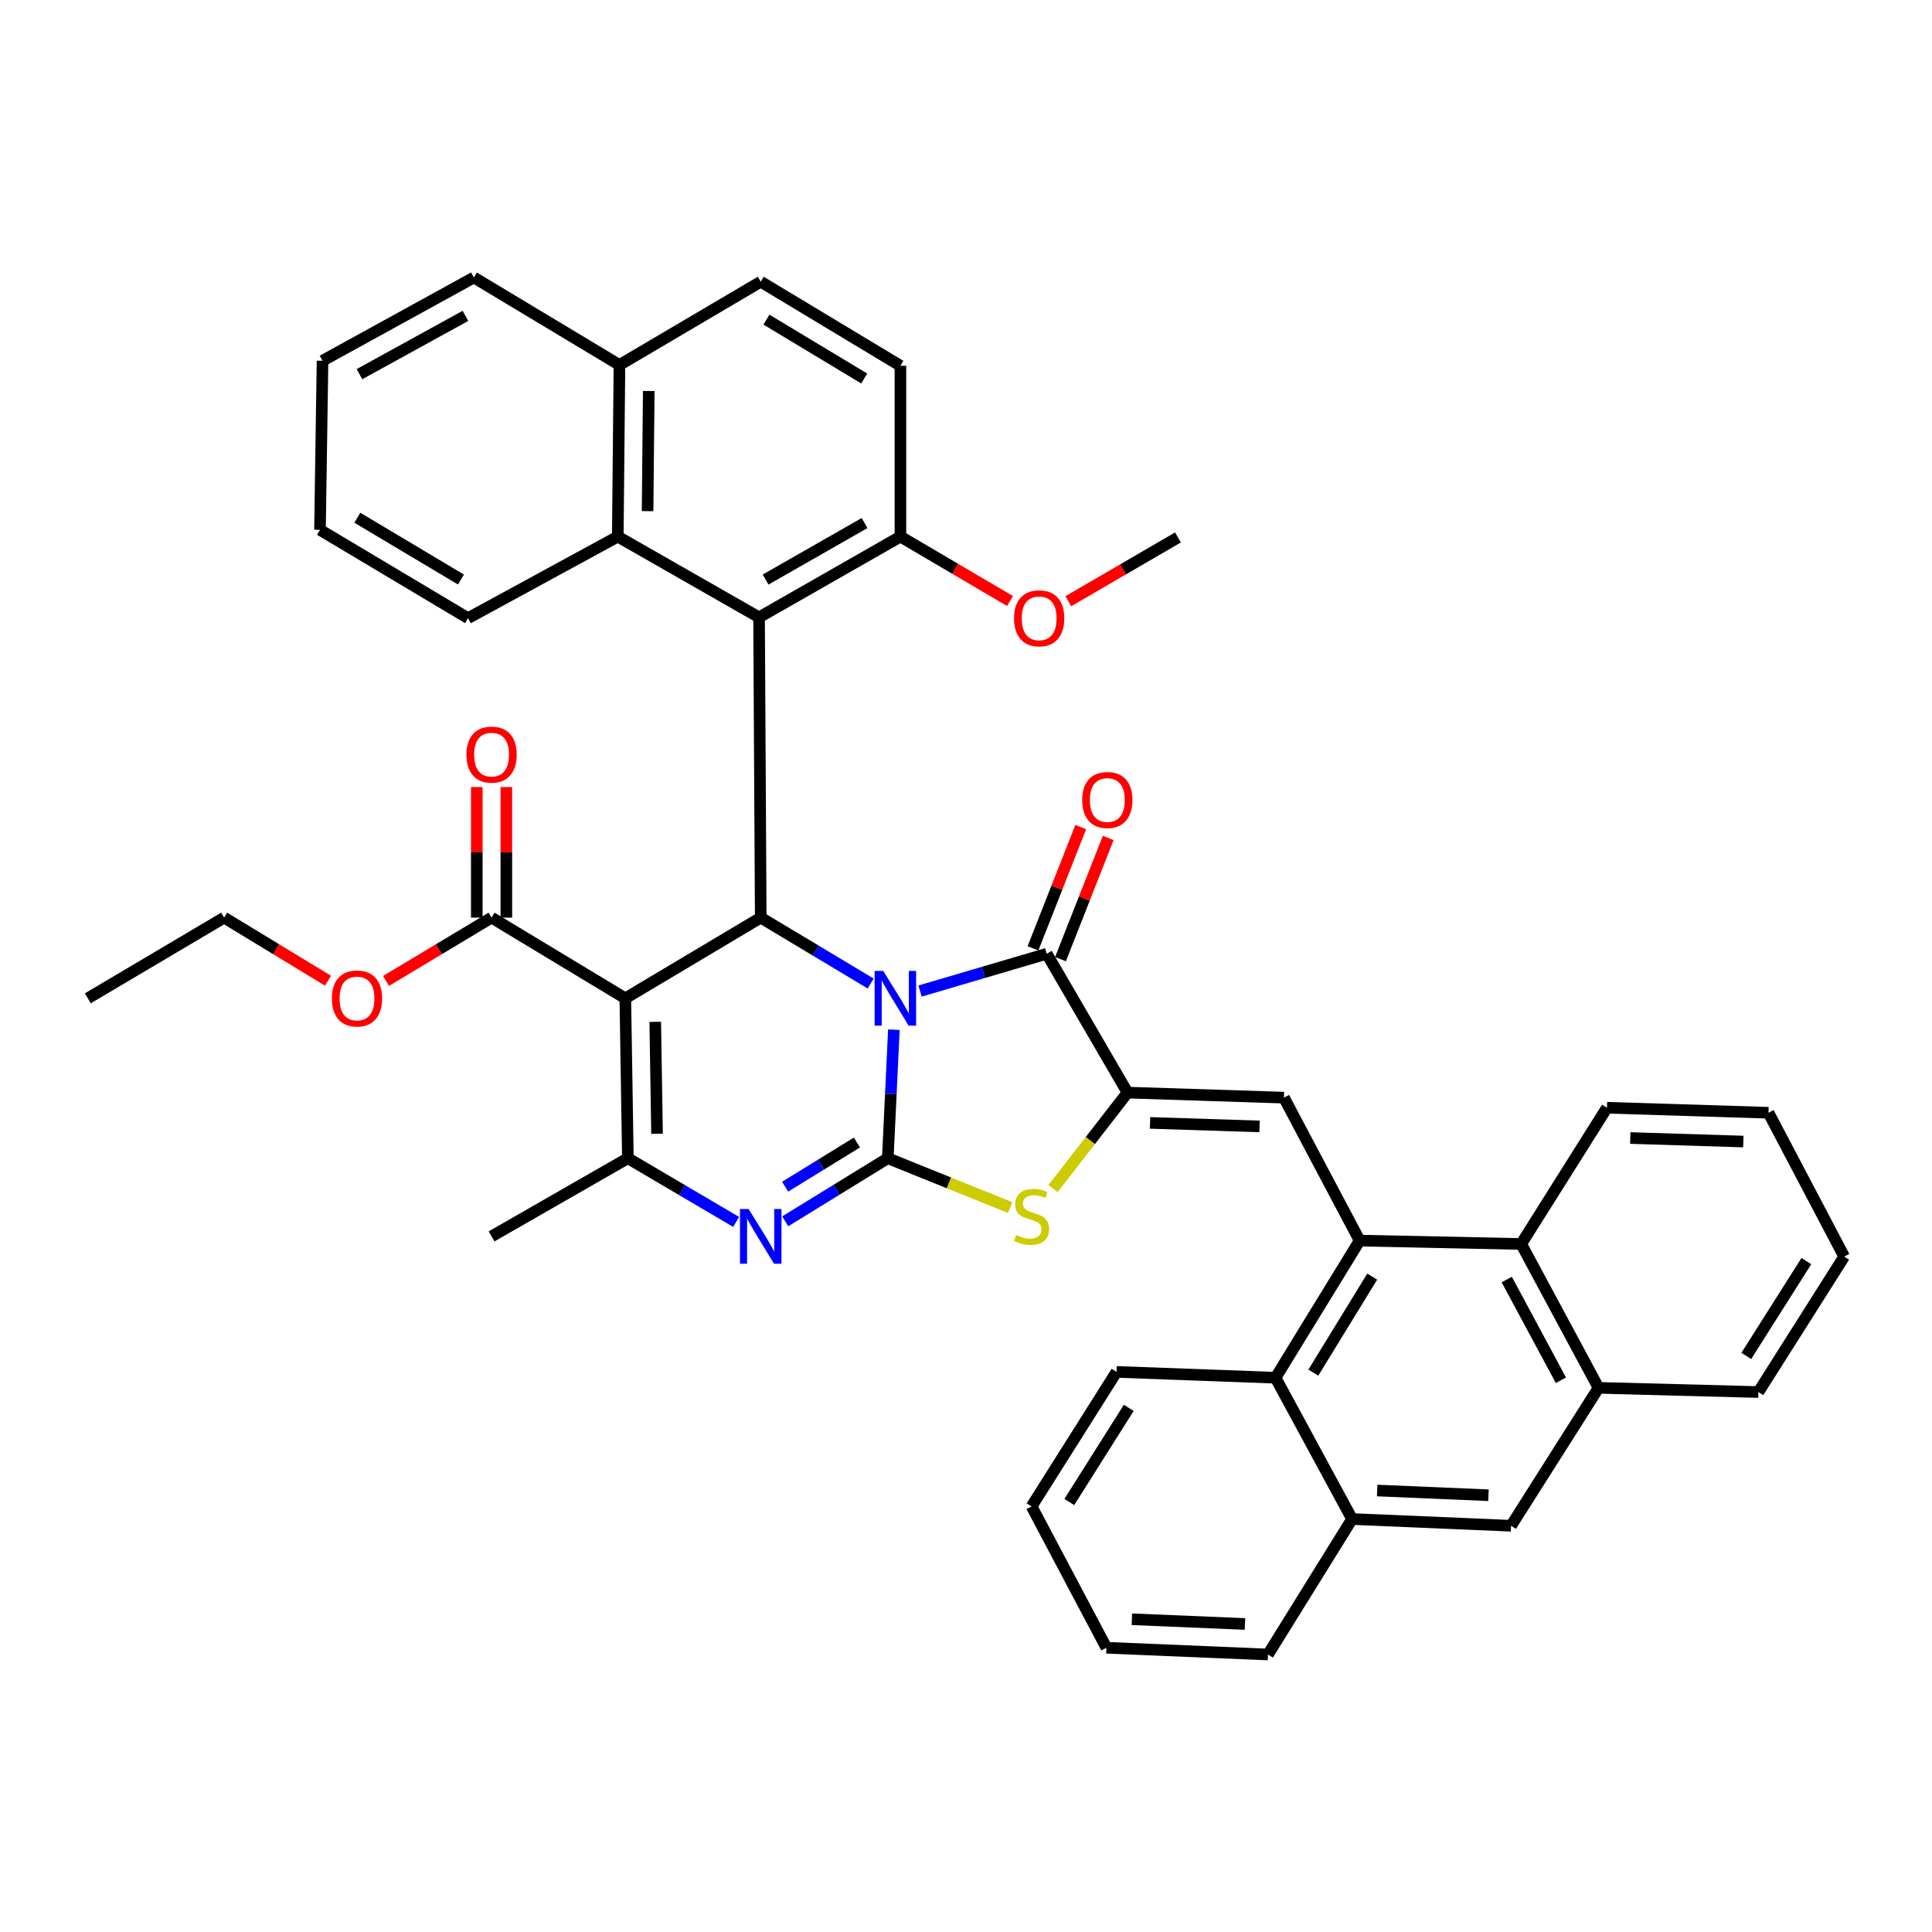 <?xml version='1.0' encoding='iso-8859-1'?>
<svg version='1.1' baseProfile='full'
              xmlns='http://www.w3.org/2000/svg'
                      xmlns:rdkit='http://www.rdkit.org/xml'
                      xmlns:xlink='http://www.w3.org/1999/xlink'
                  xml:space='preserve'
width='1000px' height='1000px' viewBox='0 0 1000 1000'>
<!-- END OF HEADER -->
<rect style='opacity:1.0;fill:#FFFFFF;stroke:none' width='1000' height='1000' x='0' y='0'> </rect>
<path class='bond-0' d='M 462.669,532.962 L 461.095,566.226' style='fill:none;fill-rule:evenodd;stroke:#0000FF;stroke-width:6px;stroke-linecap:butt;stroke-linejoin:miter;stroke-opacity:1' />
<path class='bond-0' d='M 461.095,566.226 L 459.52,599.491' style='fill:none;fill-rule:evenodd;stroke:#000000;stroke-width:6px;stroke-linecap:butt;stroke-linejoin:miter;stroke-opacity:1' />
<path class='bond-1' d='M 450.666,509.075 L 422.21,492.017' style='fill:none;fill-rule:evenodd;stroke:#0000FF;stroke-width:6px;stroke-linecap:butt;stroke-linejoin:miter;stroke-opacity:1' />
<path class='bond-1' d='M 422.21,492.017 L 393.754,474.959' style='fill:none;fill-rule:evenodd;stroke:#000000;stroke-width:6px;stroke-linecap:butt;stroke-linejoin:miter;stroke-opacity:1' />
<path class='bond-3' d='M 476.219,512.967 L 509.004,503.314' style='fill:none;fill-rule:evenodd;stroke:#0000FF;stroke-width:6px;stroke-linecap:butt;stroke-linejoin:miter;stroke-opacity:1' />
<path class='bond-3' d='M 509.004,503.314 L 541.788,493.661' style='fill:none;fill-rule:evenodd;stroke:#000000;stroke-width:6px;stroke-linecap:butt;stroke-linejoin:miter;stroke-opacity:1' />
<path class='bond-5' d='M 459.52,599.491 L 432.972,615.825' style='fill:none;fill-rule:evenodd;stroke:#000000;stroke-width:6px;stroke-linecap:butt;stroke-linejoin:miter;stroke-opacity:1' />
<path class='bond-5' d='M 432.972,615.825 L 406.424,632.158' style='fill:none;fill-rule:evenodd;stroke:#0000FF;stroke-width:6px;stroke-linecap:butt;stroke-linejoin:miter;stroke-opacity:1' />
<path class='bond-5' d='M 443.541,591.365 L 424.958,602.798' style='fill:none;fill-rule:evenodd;stroke:#000000;stroke-width:6px;stroke-linecap:butt;stroke-linejoin:miter;stroke-opacity:1' />
<path class='bond-5' d='M 424.958,602.798 L 406.374,614.232' style='fill:none;fill-rule:evenodd;stroke:#0000FF;stroke-width:6px;stroke-linecap:butt;stroke-linejoin:miter;stroke-opacity:1' />
<path class='bond-7' d='M 459.52,599.491 L 491.19,612.269' style='fill:none;fill-rule:evenodd;stroke:#000000;stroke-width:6px;stroke-linecap:butt;stroke-linejoin:miter;stroke-opacity:1' />
<path class='bond-7' d='M 491.19,612.269 L 522.859,625.046' style='fill:none;fill-rule:evenodd;stroke:#CCCC00;stroke-width:6px;stroke-linecap:butt;stroke-linejoin:miter;stroke-opacity:1' />
<path class='bond-2' d='M 393.754,474.959 L 323.662,516.731' style='fill:none;fill-rule:evenodd;stroke:#000000;stroke-width:6px;stroke-linecap:butt;stroke-linejoin:miter;stroke-opacity:1' />
<path class='bond-8' d='M 393.754,474.959 L 392.887,319.533' style='fill:none;fill-rule:evenodd;stroke:#000000;stroke-width:6px;stroke-linecap:butt;stroke-linejoin:miter;stroke-opacity:1' />
<path class='bond-6' d='M 323.662,516.731 L 324.988,599.491' style='fill:none;fill-rule:evenodd;stroke:#000000;stroke-width:6px;stroke-linecap:butt;stroke-linejoin:miter;stroke-opacity:1' />
<path class='bond-6' d='M 339.154,528.9 L 340.082,586.832' style='fill:none;fill-rule:evenodd;stroke:#000000;stroke-width:6px;stroke-linecap:butt;stroke-linejoin:miter;stroke-opacity:1' />
<path class='bond-11' d='M 323.662,516.731 L 254.438,474.959' style='fill:none;fill-rule:evenodd;stroke:#000000;stroke-width:6px;stroke-linecap:butt;stroke-linejoin:miter;stroke-opacity:1' />
<path class='bond-4' d='M 541.788,493.661 L 583.61,565.529' style='fill:none;fill-rule:evenodd;stroke:#000000;stroke-width:6px;stroke-linecap:butt;stroke-linejoin:miter;stroke-opacity:1' />
<path class='bond-19' d='M 548.904,496.463 L 561.258,465.083' style='fill:none;fill-rule:evenodd;stroke:#000000;stroke-width:6px;stroke-linecap:butt;stroke-linejoin:miter;stroke-opacity:1' />
<path class='bond-19' d='M 561.258,465.083 L 573.612,433.704' style='fill:none;fill-rule:evenodd;stroke:#FF0000;stroke-width:6px;stroke-linecap:butt;stroke-linejoin:miter;stroke-opacity:1' />
<path class='bond-19' d='M 534.672,490.86 L 547.027,459.48' style='fill:none;fill-rule:evenodd;stroke:#000000;stroke-width:6px;stroke-linecap:butt;stroke-linejoin:miter;stroke-opacity:1' />
<path class='bond-19' d='M 547.027,459.48 L 559.381,428.101' style='fill:none;fill-rule:evenodd;stroke:#FF0000;stroke-width:6px;stroke-linecap:butt;stroke-linejoin:miter;stroke-opacity:1' />
<path class='bond-10' d='M 583.61,565.529 L 664.569,568.137' style='fill:none;fill-rule:evenodd;stroke:#000000;stroke-width:6px;stroke-linecap:butt;stroke-linejoin:miter;stroke-opacity:1' />
<path class='bond-10' d='M 595.262,581.207 L 651.933,583.033' style='fill:none;fill-rule:evenodd;stroke:#000000;stroke-width:6px;stroke-linecap:butt;stroke-linejoin:miter;stroke-opacity:1' />
<path class='bond-42' d='M 583.61,565.529 L 564.33,590.37' style='fill:none;fill-rule:evenodd;stroke:#000000;stroke-width:6px;stroke-linecap:butt;stroke-linejoin:miter;stroke-opacity:1' />
<path class='bond-42' d='M 564.33,590.37 L 545.05,615.211' style='fill:none;fill-rule:evenodd;stroke:#CCCC00;stroke-width:6px;stroke-linecap:butt;stroke-linejoin:miter;stroke-opacity:1' />
<path class='bond-43' d='M 381.019,632.46 L 353.004,615.976' style='fill:none;fill-rule:evenodd;stroke:#0000FF;stroke-width:6px;stroke-linecap:butt;stroke-linejoin:miter;stroke-opacity:1' />
<path class='bond-43' d='M 353.004,615.976 L 324.988,599.491' style='fill:none;fill-rule:evenodd;stroke:#000000;stroke-width:6px;stroke-linecap:butt;stroke-linejoin:miter;stroke-opacity:1' />
<path class='bond-25' d='M 324.988,599.491 L 254.438,639.954' style='fill:none;fill-rule:evenodd;stroke:#000000;stroke-width:6px;stroke-linecap:butt;stroke-linejoin:miter;stroke-opacity:1' />
<path class='bond-14' d='M 392.887,319.533 L 319.762,277.745' style='fill:none;fill-rule:evenodd;stroke:#000000;stroke-width:6px;stroke-linecap:butt;stroke-linejoin:miter;stroke-opacity:1' />
<path class='bond-18' d='M 392.887,319.533 L 466.055,277.745' style='fill:none;fill-rule:evenodd;stroke:#000000;stroke-width:6px;stroke-linecap:butt;stroke-linejoin:miter;stroke-opacity:1' />
<path class='bond-18' d='M 396.277,299.984 L 447.494,270.732' style='fill:none;fill-rule:evenodd;stroke:#000000;stroke-width:6px;stroke-linecap:butt;stroke-linejoin:miter;stroke-opacity:1' />
<path class='bond-9' d='M 703.749,642.129 L 664.569,568.137' style='fill:none;fill-rule:evenodd;stroke:#000000;stroke-width:6px;stroke-linecap:butt;stroke-linejoin:miter;stroke-opacity:1' />
<path class='bond-12' d='M 703.749,642.129 L 787.359,643.879' style='fill:none;fill-rule:evenodd;stroke:#000000;stroke-width:6px;stroke-linecap:butt;stroke-linejoin:miter;stroke-opacity:1' />
<path class='bond-13' d='M 703.749,642.129 L 660.21,713.121' style='fill:none;fill-rule:evenodd;stroke:#000000;stroke-width:6px;stroke-linecap:butt;stroke-linejoin:miter;stroke-opacity:1' />
<path class='bond-13' d='M 710.256,660.774 L 679.779,710.468' style='fill:none;fill-rule:evenodd;stroke:#000000;stroke-width:6px;stroke-linecap:butt;stroke-linejoin:miter;stroke-opacity:1' />
<path class='bond-20' d='M 262.085,474.959 L 262.085,441.169' style='fill:none;fill-rule:evenodd;stroke:#000000;stroke-width:6px;stroke-linecap:butt;stroke-linejoin:miter;stroke-opacity:1' />
<path class='bond-20' d='M 262.085,441.169 L 262.085,407.379' style='fill:none;fill-rule:evenodd;stroke:#FF0000;stroke-width:6px;stroke-linecap:butt;stroke-linejoin:miter;stroke-opacity:1' />
<path class='bond-20' d='M 246.79,474.959 L 246.79,441.169' style='fill:none;fill-rule:evenodd;stroke:#000000;stroke-width:6px;stroke-linecap:butt;stroke-linejoin:miter;stroke-opacity:1' />
<path class='bond-20' d='M 246.79,441.169 L 246.79,407.379' style='fill:none;fill-rule:evenodd;stroke:#FF0000;stroke-width:6px;stroke-linecap:butt;stroke-linejoin:miter;stroke-opacity:1' />
<path class='bond-24' d='M 254.438,474.959 L 227.124,491.338' style='fill:none;fill-rule:evenodd;stroke:#000000;stroke-width:6px;stroke-linecap:butt;stroke-linejoin:miter;stroke-opacity:1' />
<path class='bond-24' d='M 227.124,491.338 L 199.81,507.717' style='fill:none;fill-rule:evenodd;stroke:#FF0000;stroke-width:6px;stroke-linecap:butt;stroke-linejoin:miter;stroke-opacity:1' />
<path class='bond-16' d='M 787.359,643.879 L 827.397,718.347' style='fill:none;fill-rule:evenodd;stroke:#000000;stroke-width:6px;stroke-linecap:butt;stroke-linejoin:miter;stroke-opacity:1' />
<path class='bond-16' d='M 779.894,662.292 L 807.92,714.419' style='fill:none;fill-rule:evenodd;stroke:#000000;stroke-width:6px;stroke-linecap:butt;stroke-linejoin:miter;stroke-opacity:1' />
<path class='bond-27' d='M 787.359,643.879 L 831.756,573.363' style='fill:none;fill-rule:evenodd;stroke:#000000;stroke-width:6px;stroke-linecap:butt;stroke-linejoin:miter;stroke-opacity:1' />
<path class='bond-15' d='M 660.21,713.121 L 699.832,786.246' style='fill:none;fill-rule:evenodd;stroke:#000000;stroke-width:6px;stroke-linecap:butt;stroke-linejoin:miter;stroke-opacity:1' />
<path class='bond-28' d='M 660.21,713.121 L 577.909,710.088' style='fill:none;fill-rule:evenodd;stroke:#000000;stroke-width:6px;stroke-linecap:butt;stroke-linejoin:miter;stroke-opacity:1' />
<path class='bond-21' d='M 319.762,277.745 L 320.629,188.909' style='fill:none;fill-rule:evenodd;stroke:#000000;stroke-width:6px;stroke-linecap:butt;stroke-linejoin:miter;stroke-opacity:1' />
<path class='bond-21' d='M 335.186,264.569 L 335.793,202.383' style='fill:none;fill-rule:evenodd;stroke:#000000;stroke-width:6px;stroke-linecap:butt;stroke-linejoin:miter;stroke-opacity:1' />
<path class='bond-29' d='M 319.762,277.745 L 242.244,319.958' style='fill:none;fill-rule:evenodd;stroke:#000000;stroke-width:6px;stroke-linecap:butt;stroke-linejoin:miter;stroke-opacity:1' />
<path class='bond-17' d='M 699.832,786.246 L 782.125,789.738' style='fill:none;fill-rule:evenodd;stroke:#000000;stroke-width:6px;stroke-linecap:butt;stroke-linejoin:miter;stroke-opacity:1' />
<path class='bond-17' d='M 712.824,771.489 L 770.429,773.934' style='fill:none;fill-rule:evenodd;stroke:#000000;stroke-width:6px;stroke-linecap:butt;stroke-linejoin:miter;stroke-opacity:1' />
<path class='bond-31' d='M 699.832,786.246 L 656.302,856.371' style='fill:none;fill-rule:evenodd;stroke:#000000;stroke-width:6px;stroke-linecap:butt;stroke-linejoin:miter;stroke-opacity:1' />
<path class='bond-30' d='M 827.397,718.347 L 910.14,720.522' style='fill:none;fill-rule:evenodd;stroke:#000000;stroke-width:6px;stroke-linecap:butt;stroke-linejoin:miter;stroke-opacity:1' />
<path class='bond-46' d='M 827.397,718.347 L 782.125,789.738' style='fill:none;fill-rule:evenodd;stroke:#000000;stroke-width:6px;stroke-linecap:butt;stroke-linejoin:miter;stroke-opacity:1' />
<path class='bond-22' d='M 466.055,277.745 L 466.055,189.334' style='fill:none;fill-rule:evenodd;stroke:#000000;stroke-width:6px;stroke-linecap:butt;stroke-linejoin:miter;stroke-opacity:1' />
<path class='bond-26' d='M 466.055,277.745 L 494.422,294.419' style='fill:none;fill-rule:evenodd;stroke:#000000;stroke-width:6px;stroke-linecap:butt;stroke-linejoin:miter;stroke-opacity:1' />
<path class='bond-26' d='M 494.422,294.419 L 522.788,311.092' style='fill:none;fill-rule:evenodd;stroke:#FF0000;stroke-width:6px;stroke-linecap:butt;stroke-linejoin:miter;stroke-opacity:1' />
<path class='bond-32' d='M 320.629,188.909 L 245.286,143.629' style='fill:none;fill-rule:evenodd;stroke:#000000;stroke-width:6px;stroke-linecap:butt;stroke-linejoin:miter;stroke-opacity:1' />
<path class='bond-44' d='M 320.629,188.909 L 393.754,145.812' style='fill:none;fill-rule:evenodd;stroke:#000000;stroke-width:6px;stroke-linecap:butt;stroke-linejoin:miter;stroke-opacity:1' />
<path class='bond-23' d='M 466.055,189.334 L 393.754,145.812' style='fill:none;fill-rule:evenodd;stroke:#000000;stroke-width:6px;stroke-linecap:butt;stroke-linejoin:miter;stroke-opacity:1' />
<path class='bond-23' d='M 447.322,195.909 L 396.711,165.444' style='fill:none;fill-rule:evenodd;stroke:#000000;stroke-width:6px;stroke-linecap:butt;stroke-linejoin:miter;stroke-opacity:1' />
<path class='bond-33' d='M 169.768,507.612 L 142.891,491.286' style='fill:none;fill-rule:evenodd;stroke:#FF0000;stroke-width:6px;stroke-linecap:butt;stroke-linejoin:miter;stroke-opacity:1' />
<path class='bond-33' d='M 142.891,491.286 L 116.013,474.959' style='fill:none;fill-rule:evenodd;stroke:#000000;stroke-width:6px;stroke-linecap:butt;stroke-linejoin:miter;stroke-opacity:1' />
<path class='bond-34' d='M 552.949,311.189 L 581.34,294.679' style='fill:none;fill-rule:evenodd;stroke:#FF0000;stroke-width:6px;stroke-linecap:butt;stroke-linejoin:miter;stroke-opacity:1' />
<path class='bond-34' d='M 581.34,294.679 L 609.73,278.17' style='fill:none;fill-rule:evenodd;stroke:#000000;stroke-width:6px;stroke-linecap:butt;stroke-linejoin:miter;stroke-opacity:1' />
<path class='bond-37' d='M 831.756,573.363 L 915.366,575.963' style='fill:none;fill-rule:evenodd;stroke:#000000;stroke-width:6px;stroke-linecap:butt;stroke-linejoin:miter;stroke-opacity:1' />
<path class='bond-37' d='M 843.822,589.04 L 902.349,590.86' style='fill:none;fill-rule:evenodd;stroke:#000000;stroke-width:6px;stroke-linecap:butt;stroke-linejoin:miter;stroke-opacity:1' />
<path class='bond-35' d='M 577.909,710.088 L 533.945,779.712' style='fill:none;fill-rule:evenodd;stroke:#000000;stroke-width:6px;stroke-linecap:butt;stroke-linejoin:miter;stroke-opacity:1' />
<path class='bond-35' d='M 584.246,728.697 L 553.472,777.434' style='fill:none;fill-rule:evenodd;stroke:#000000;stroke-width:6px;stroke-linecap:butt;stroke-linejoin:miter;stroke-opacity:1' />
<path class='bond-36' d='M 242.244,319.958 L 165.627,274.252' style='fill:none;fill-rule:evenodd;stroke:#000000;stroke-width:6px;stroke-linecap:butt;stroke-linejoin:miter;stroke-opacity:1' />
<path class='bond-36' d='M 238.587,299.967 L 184.955,267.973' style='fill:none;fill-rule:evenodd;stroke:#000000;stroke-width:6px;stroke-linecap:butt;stroke-linejoin:miter;stroke-opacity:1' />
<path class='bond-48' d='M 910.14,720.522 L 954.545,650.413' style='fill:none;fill-rule:evenodd;stroke:#000000;stroke-width:6px;stroke-linecap:butt;stroke-linejoin:miter;stroke-opacity:1' />
<path class='bond-48' d='M 903.88,701.822 L 934.964,652.746' style='fill:none;fill-rule:evenodd;stroke:#000000;stroke-width:6px;stroke-linecap:butt;stroke-linejoin:miter;stroke-opacity:1' />
<path class='bond-47' d='M 656.302,856.371 L 572.683,852.879' style='fill:none;fill-rule:evenodd;stroke:#000000;stroke-width:6px;stroke-linecap:butt;stroke-linejoin:miter;stroke-opacity:1' />
<path class='bond-47' d='M 644.397,840.566 L 585.864,838.122' style='fill:none;fill-rule:evenodd;stroke:#000000;stroke-width:6px;stroke-linecap:butt;stroke-linejoin:miter;stroke-opacity:1' />
<path class='bond-45' d='M 245.286,143.629 L 166.936,186.725' style='fill:none;fill-rule:evenodd;stroke:#000000;stroke-width:6px;stroke-linecap:butt;stroke-linejoin:miter;stroke-opacity:1' />
<path class='bond-45' d='M 240.905,163.494 L 186.06,193.662' style='fill:none;fill-rule:evenodd;stroke:#000000;stroke-width:6px;stroke-linecap:butt;stroke-linejoin:miter;stroke-opacity:1' />
<path class='bond-38' d='M 116.013,474.959 L 45.455,516.731' style='fill:none;fill-rule:evenodd;stroke:#000000;stroke-width:6px;stroke-linecap:butt;stroke-linejoin:miter;stroke-opacity:1' />
<path class='bond-40' d='M 533.945,779.712 L 572.683,852.879' style='fill:none;fill-rule:evenodd;stroke:#000000;stroke-width:6px;stroke-linecap:butt;stroke-linejoin:miter;stroke-opacity:1' />
<path class='bond-41' d='M 165.627,274.252 L 166.936,186.725' style='fill:none;fill-rule:evenodd;stroke:#000000;stroke-width:6px;stroke-linecap:butt;stroke-linejoin:miter;stroke-opacity:1' />
<path class='bond-39' d='M 915.366,575.963 L 954.545,650.413' style='fill:none;fill-rule:evenodd;stroke:#000000;stroke-width:6px;stroke-linecap:butt;stroke-linejoin:miter;stroke-opacity:1' />
<path  class='atom-0' d='M 457.178 502.571
L 466.458 517.571
Q 467.378 519.051, 468.858 521.731
Q 470.338 524.411, 470.418 524.571
L 470.418 502.571
L 474.178 502.571
L 474.178 530.891
L 470.298 530.891
L 460.338 514.491
Q 459.178 512.571, 457.938 510.371
Q 456.738 508.171, 456.378 507.491
L 456.378 530.891
L 452.698 530.891
L 452.698 502.571
L 457.178 502.571
' fill='#0000FF'/>
<path  class='atom-6' d='M 387.494 625.794
L 396.774 640.794
Q 397.694 642.274, 399.174 644.954
Q 400.654 647.634, 400.734 647.794
L 400.734 625.794
L 404.494 625.794
L 404.494 654.114
L 400.614 654.114
L 390.654 637.714
Q 389.494 635.794, 388.254 633.594
Q 387.054 631.394, 386.694 630.714
L 386.694 654.114
L 383.014 654.114
L 383.014 625.794
L 387.494 625.794
' fill='#0000FF'/>
<path  class='atom-8' d='M 525.945 639.239
Q 526.265 639.359, 527.585 639.919
Q 528.905 640.479, 530.345 640.839
Q 531.825 641.159, 533.265 641.159
Q 535.945 641.159, 537.505 639.879
Q 539.065 638.559, 539.065 636.279
Q 539.065 634.719, 538.265 633.759
Q 537.505 632.799, 536.305 632.279
Q 535.105 631.759, 533.105 631.159
Q 530.585 630.399, 529.065 629.679
Q 527.585 628.959, 526.505 627.439
Q 525.465 625.919, 525.465 623.359
Q 525.465 619.799, 527.865 617.599
Q 530.305 615.399, 535.105 615.399
Q 538.385 615.399, 542.105 616.959
L 541.185 620.039
Q 537.785 618.639, 535.225 618.639
Q 532.465 618.639, 530.945 619.799
Q 529.425 620.919, 529.465 622.879
Q 529.465 624.399, 530.225 625.319
Q 531.025 626.239, 532.145 626.759
Q 533.305 627.279, 535.225 627.879
Q 537.785 628.679, 539.305 629.479
Q 540.825 630.279, 541.905 631.919
Q 543.025 633.519, 543.025 636.279
Q 543.025 640.199, 540.385 642.319
Q 537.785 644.399, 533.425 644.399
Q 530.905 644.399, 528.985 643.839
Q 527.105 643.319, 524.865 642.399
L 525.945 639.239
' fill='#CCCC00'/>
<path  class='atom-20' d='M 560.15 414.082
Q 560.15 407.282, 563.51 403.482
Q 566.87 399.682, 573.15 399.682
Q 579.43 399.682, 582.79 403.482
Q 586.15 407.282, 586.15 414.082
Q 586.15 420.962, 582.75 424.882
Q 579.35 428.762, 573.15 428.762
Q 566.91 428.762, 563.51 424.882
Q 560.15 421.002, 560.15 414.082
M 573.15 425.562
Q 577.47 425.562, 579.79 422.682
Q 582.15 419.762, 582.15 414.082
Q 582.15 408.522, 579.79 405.722
Q 577.47 402.882, 573.15 402.882
Q 568.83 402.882, 566.47 405.682
Q 564.15 408.482, 564.15 414.082
Q 564.15 419.802, 566.47 422.682
Q 568.83 425.562, 573.15 425.562
' fill='#FF0000'/>
<path  class='atom-21' d='M 241.438 390.588
Q 241.438 383.788, 244.798 379.988
Q 248.158 376.188, 254.438 376.188
Q 260.718 376.188, 264.078 379.988
Q 267.438 383.788, 267.438 390.588
Q 267.438 397.468, 264.038 401.388
Q 260.638 405.268, 254.438 405.268
Q 248.198 405.268, 244.798 401.388
Q 241.438 397.508, 241.438 390.588
M 254.438 402.068
Q 258.758 402.068, 261.078 399.188
Q 263.438 396.268, 263.438 390.588
Q 263.438 385.028, 261.078 382.228
Q 258.758 379.388, 254.438 379.388
Q 250.118 379.388, 247.758 382.188
Q 245.438 384.988, 245.438 390.588
Q 245.438 396.308, 247.758 399.188
Q 250.118 402.068, 254.438 402.068
' fill='#FF0000'/>
<path  class='atom-25' d='M 171.779 516.811
Q 171.779 510.011, 175.139 506.211
Q 178.499 502.411, 184.779 502.411
Q 191.059 502.411, 194.419 506.211
Q 197.779 510.011, 197.779 516.811
Q 197.779 523.691, 194.379 527.611
Q 190.979 531.491, 184.779 531.491
Q 178.539 531.491, 175.139 527.611
Q 171.779 523.731, 171.779 516.811
M 184.779 528.291
Q 189.099 528.291, 191.419 525.411
Q 193.779 522.491, 193.779 516.811
Q 193.779 511.251, 191.419 508.451
Q 189.099 505.611, 184.779 505.611
Q 180.459 505.611, 178.099 508.411
Q 175.779 511.211, 175.779 516.811
Q 175.779 522.531, 178.099 525.411
Q 180.459 528.291, 184.779 528.291
' fill='#FF0000'/>
<path  class='atom-27' d='M 524.871 320.038
Q 524.871 313.238, 528.231 309.438
Q 531.591 305.638, 537.871 305.638
Q 544.151 305.638, 547.511 309.438
Q 550.871 313.238, 550.871 320.038
Q 550.871 326.918, 547.471 330.838
Q 544.071 334.718, 537.871 334.718
Q 531.631 334.718, 528.231 330.838
Q 524.871 326.958, 524.871 320.038
M 537.871 331.518
Q 542.191 331.518, 544.511 328.638
Q 546.871 325.718, 546.871 320.038
Q 546.871 314.478, 544.511 311.678
Q 542.191 308.838, 537.871 308.838
Q 533.551 308.838, 531.191 311.638
Q 528.871 314.438, 528.871 320.038
Q 528.871 325.758, 531.191 328.638
Q 533.551 331.518, 537.871 331.518
' fill='#FF0000'/>
</svg>
